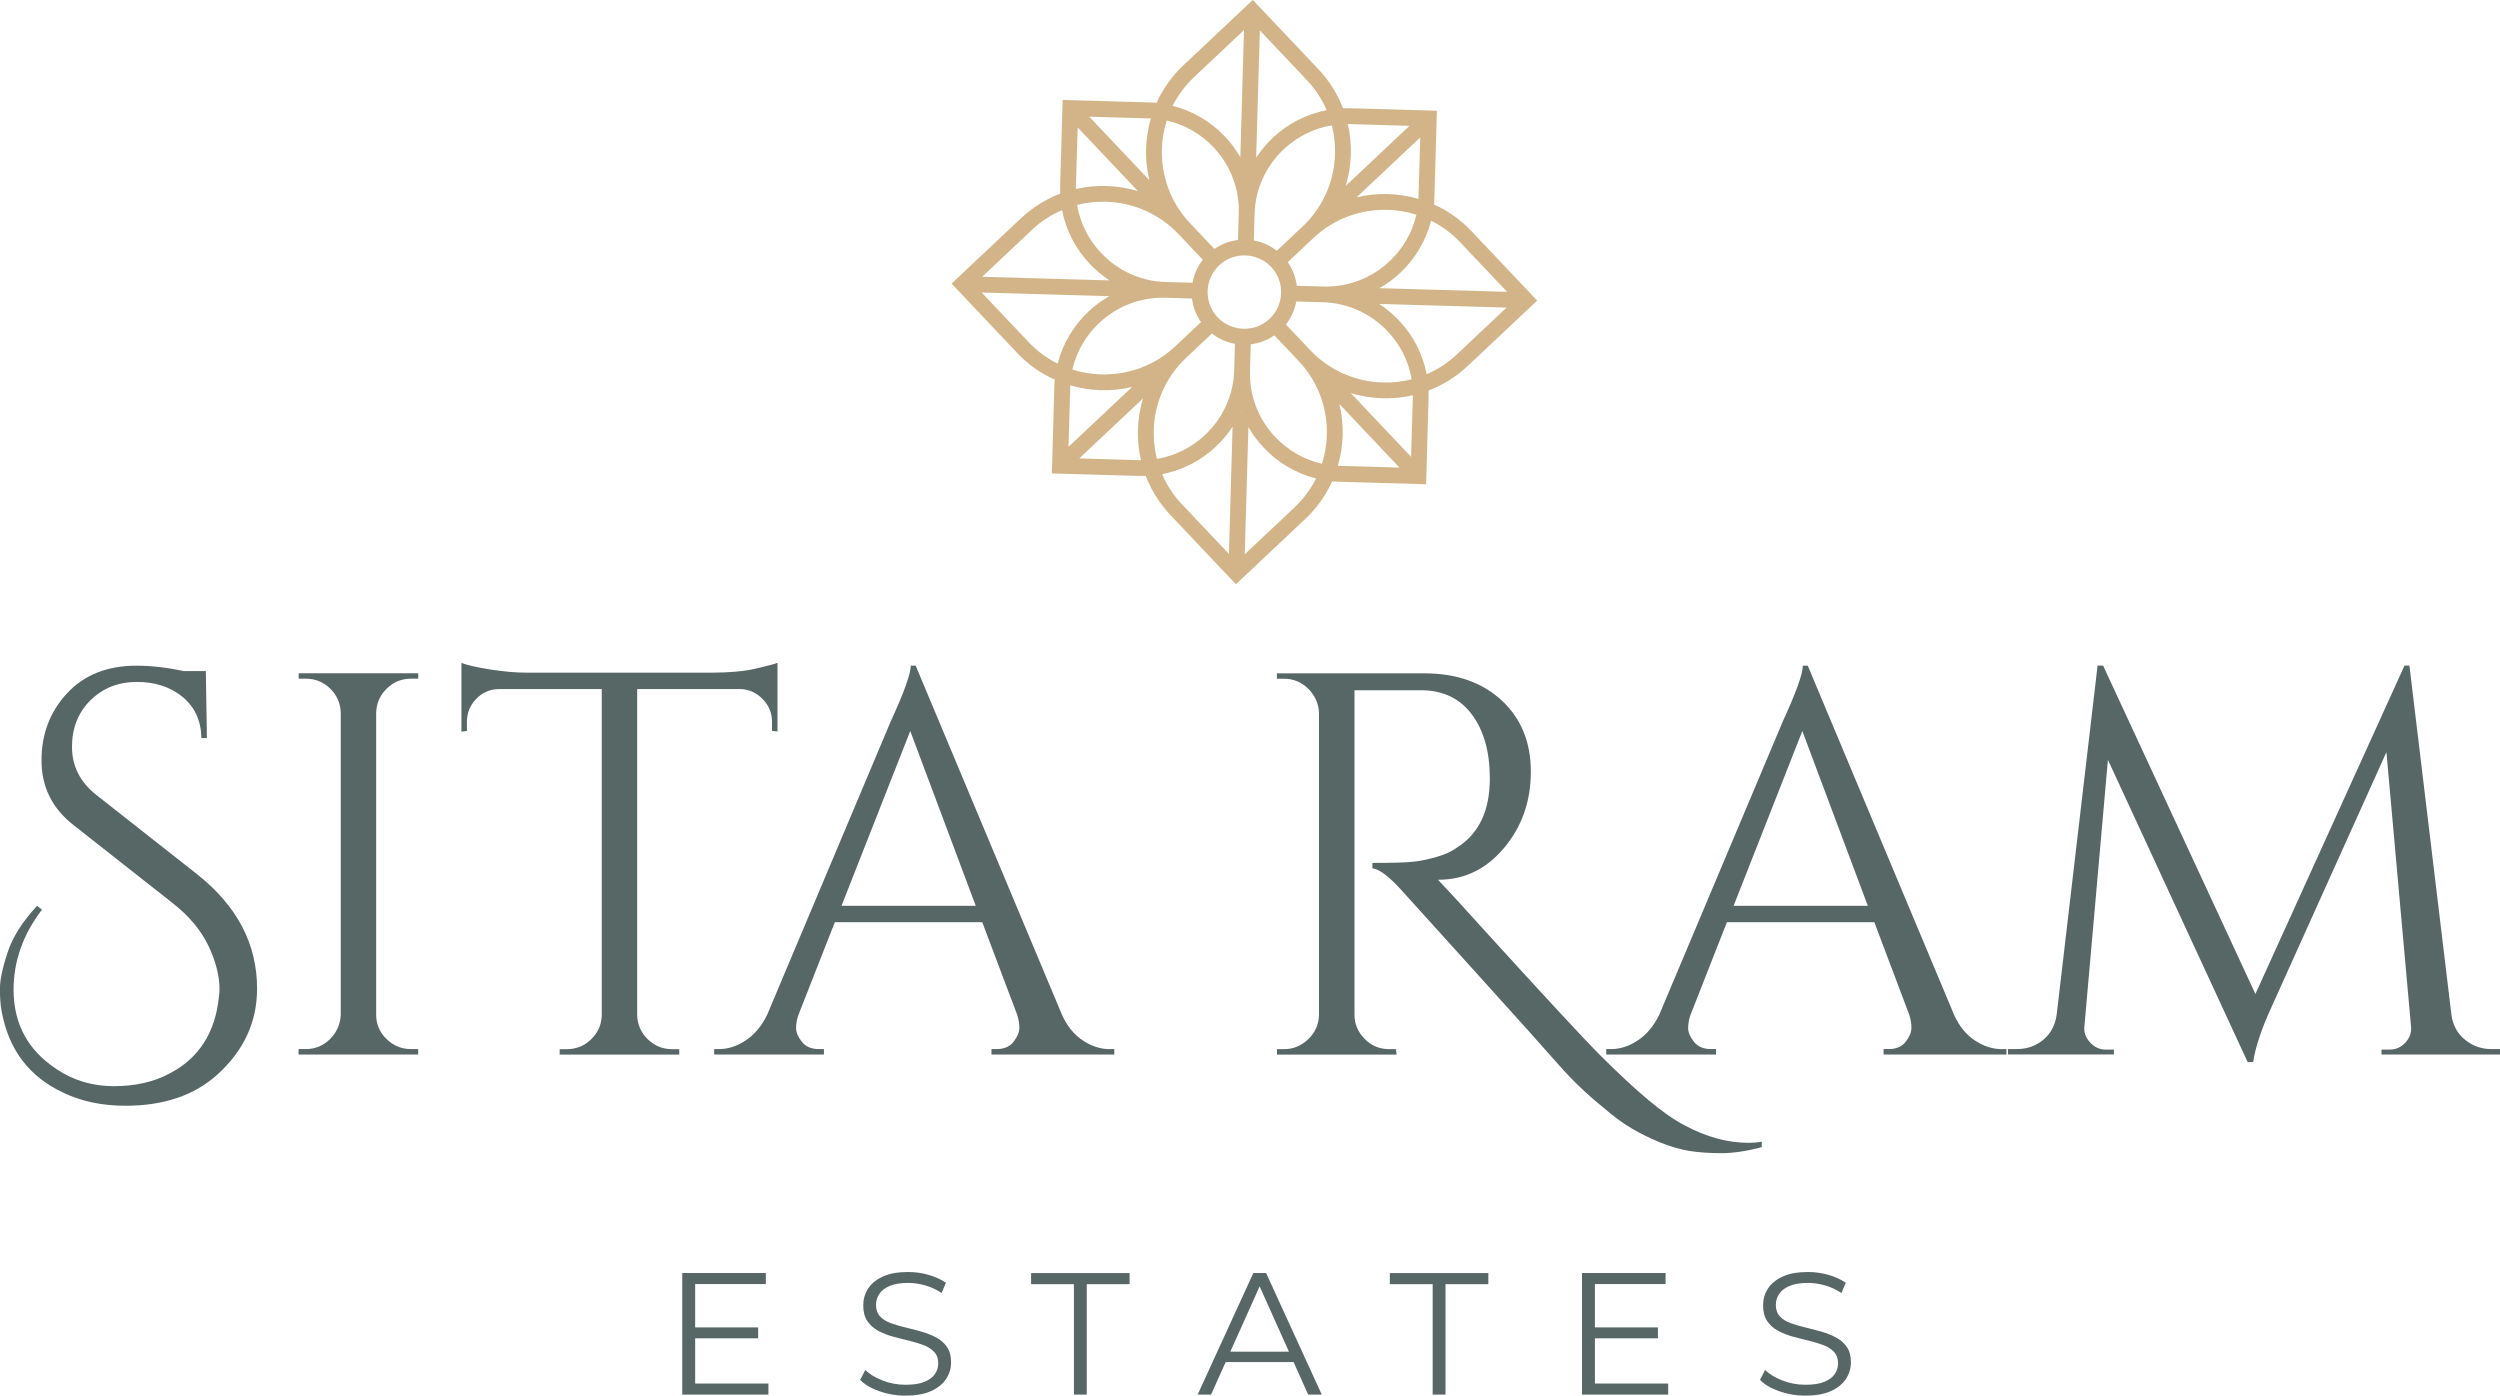 <?xml version="1.0" encoding="UTF-8"?>
<svg id="uuid-53904e7d-1365-42a8-9daa-712dd2c4f92c" data-name="logos" xmlns="http://www.w3.org/2000/svg" viewBox="0 0 300 167.48">
  <g>
    <path d="m5.04,109.16c-2.27,2.96-3.41,6.17-3.41,9.61,0,4.1,1.73,7.28,5.18,9.54,2.01,1.35,4.29,2.03,6.85,2.03s4.77-.5,6.65-1.5c3.54-1.83,5.52-4.9,5.96-9.22.04-.3.07-.61.07-.92,0-1.61-.45-3.35-1.34-5.23-.9-1.87-2.35-3.6-4.36-5.16l-11.79-9.28c-2.58-2-3.87-4.6-3.87-7.78s1.03-5.87,3.08-8.07c2.05-2.2,4.83-3.3,8.32-3.3,1.75,0,3.65.22,5.7.65h2.62l.13,8.04h-.66c-.04-2.09-.8-3.74-2.26-4.94-1.46-1.2-3.3-1.8-5.5-1.8s-4.05.73-5.54,2.19c-1.49,1.46-2.23,3.33-2.23,5.62s.96,4.19,2.88,5.72l12.12,9.54c4.8,3.79,7.21,8.37,7.21,13.73,0,4.01-1.59,7.45-4.78,10.33-2.75,2.48-6.42,3.73-11.01,3.73-2.8,0-5.29-.52-7.47-1.57-4.11-1.92-6.57-5.19-7.4-9.8-.13-.7-.2-1.58-.2-2.65s.31-2.53.92-4.38c.61-1.85,1.79-3.71,3.54-5.59l.59.46Z" style="fill: #576766; stroke-width: 0px;"/>
    <path d="m36.69,125.89c1.14,0,2.11-.4,2.92-1.21.81-.81,1.23-1.78,1.28-2.91v-36.27c-.04-1.13-.47-2.09-1.28-2.88-.81-.78-1.78-1.18-2.92-1.18h-.85v-.65h14.35v.65h-.85c-1.14,0-2.11.39-2.92,1.18-.81.78-1.23,1.74-1.28,2.88v36.27c0,1.13.41,2.1,1.24,2.91.83.81,1.81,1.21,2.95,1.21h.85v.65h-14.35v-.65h.85Z" style="fill: #576766; stroke-width: 0px;"/>
    <path d="m92.64,86.61c0-1.05-.37-1.95-1.11-2.71-.74-.76-1.62-1.17-2.62-1.21h-12.45v39.15c.04,1.13.47,2.09,1.28,2.88.81.78,1.78,1.18,2.92,1.18h.85v.65h-14.35v-.65h.85c1.14,0,2.11-.39,2.92-1.18.81-.78,1.23-1.72,1.28-2.81v-39.22h-12.45c-1.05.04-1.93.45-2.65,1.21-.72.76-1.08,1.67-1.08,2.71v1.11l-.66.07v-8.24c.66.26,1.79.52,3.41.78,1.62.26,3.1.39,4.45.39h22.14c2.14,0,3.92-.16,5.34-.49,1.42-.33,2.28-.56,2.59-.69v8.24l-.66-.07v-1.11Z" style="fill: #576766; stroke-width: 0px;"/>
    <path d="m133.2,125.89h.52v.65h-14.74v-.65h.59c.92,0,1.61-.29,2.06-.88.46-.59.69-1.14.69-1.67s-.09-1.05-.26-1.57l-4.19-11.11h-17.69l-4.39,11.18c-.18.52-.26,1.04-.26,1.54s.23,1.05.69,1.63c.46.59,1.15.88,2.06.88h.59v.65h-13.17v-.65h.59c1.09,0,2.16-.35,3.21-1.05,1.05-.7,1.9-1.72,2.56-3.07l14.81-35.16c1.62-3.53,2.42-5.77,2.42-6.73h.59l17.56,41.9c.61,1.35,1.44,2.38,2.49,3.07,1.05.7,2.14,1.05,3.28,1.05Zm-32.23-17.19h16.12l-7.86-20.98-8.25,20.98Z" style="fill: #576766; stroke-width: 0px;"/>
    <path d="m211.42,137.66c-1.83.48-3.46.72-4.88.72s-2.68-.09-3.77-.26c-1.09-.17-2.26-.51-3.51-1.01-1.24-.5-2.41-1.08-3.51-1.73-1.09-.65-2.18-1.46-3.28-2.42-2.01-1.61-3.83-3.36-5.47-5.23s-4.79-5.39-9.47-10.56c-4.67-5.16-7.77-8.59-9.3-10.29-1.53-1.7-2.71-2.59-3.54-2.68v-.65c2.53,0,4.23-.05,5.08-.16.85-.11,1.76-.3,2.72-.59.96-.28,1.77-.66,2.42-1.14,2.58-1.66,3.87-4.4,3.87-8.24,0-3.18-.71-5.73-2.13-7.65-1.42-1.92-3.42-2.9-5.99-2.94h-8.12v38.95c0,1.09.4,2.05,1.21,2.88.81.83,1.8,1.24,2.98,1.24h.79l.07.65h-14.35v-.65h.85c1.09,0,2.05-.39,2.88-1.18.83-.78,1.27-1.74,1.31-2.88v-36.27c-.04-1.13-.47-2.1-1.28-2.91-.81-.81-1.78-1.21-2.92-1.21h-.85v-.65h17.69c3.84,0,6.93,1.08,9.27,3.24,2.34,2.16,3.51,5.01,3.51,8.56s-1.07,6.6-3.21,9.15c-2.14,2.55-4.76,3.82-7.86,3.82h-.07c1.48,1.57,3.17,3.4,5.04,5.49,7.56,8.32,12.4,13.55,14.54,15.69,2.14,2.13,4.03,3.89,5.67,5.26s3.09,2.39,4.36,3.04c2.58,1.39,5.13,2.09,7.67,2.09.52,0,1.05-.04,1.57-.13v.65Z" style="fill: #576766; stroke-width: 0px;"/>
    <path d="m240.25,125.89h.52v.65h-14.74v-.65h.59c.92,0,1.61-.29,2.06-.88.46-.59.69-1.14.69-1.67s-.09-1.05-.26-1.57l-4.19-11.11h-17.69l-4.39,11.18c-.18.52-.26,1.04-.26,1.54s.23,1.05.69,1.63c.46.59,1.15.88,2.06.88h.59v.65h-13.17v-.65h.59c1.09,0,2.16-.35,3.21-1.05,1.05-.7,1.9-1.72,2.56-3.07l14.81-35.16c1.62-3.53,2.42-5.77,2.42-6.73h.59l17.56,41.9c.61,1.35,1.44,2.38,2.49,3.07,1.05.7,2.14,1.05,3.28,1.05Zm-32.23-17.19h16.12l-7.86-20.98-8.25,20.98Z" style="fill: #576766; stroke-width: 0px;"/>
    <path d="m298.95,125.89h1.05v.65h-14.22v-.59h.98c.74,0,1.38-.28,1.9-.85.52-.57.74-1.22.66-1.96l-2.95-32.88-13.76,30.52c-1.22,2.66-1.97,4.88-2.23,6.67h-.66l-16.77-36.27-2.82,31.96c-.09.7.13,1.34.66,1.93.52.59,1.16.88,1.9.88h.98v.59h-12.71v-.65h1.05c1.22,0,2.28-.37,3.18-1.11.89-.74,1.43-1.74,1.61-3.01l4.91-41.9h.66l18.28,39.41,17.89-39.41h.59l5.04,41.9c.17,1.26.72,2.27,1.64,3.01.92.74,1.97,1.11,3.14,1.11Z" style="fill: #576766; stroke-width: 0px;"/>
  </g>
  <g>
    <path d="m83.42,166.02h8.79v1.33h-10.34v-14.59h10.03v1.33h-8.48v11.92Zm-.17-6.73h7.73v1.31h-7.73v-1.31Z" style="fill: #576766; stroke-width: 0px;"/>
    <path d="m108.65,167.48c-1.09,0-2.13-.18-3.12-.53-1-.35-1.77-.81-2.31-1.36l.61-1.19c.52.5,1.21.92,2.08,1.26.87.34,1.79.51,2.75.51s1.67-.11,2.25-.34c.58-.23,1-.54,1.27-.93.27-.39.41-.82.41-1.29,0-.57-.16-1.03-.49-1.38-.33-.35-.76-.62-1.28-.82-.53-.2-1.11-.38-1.75-.53-.64-.15-1.28-.32-1.92-.49-.64-.17-1.23-.41-1.77-.7s-.97-.68-1.3-1.16-.49-1.11-.49-1.89c0-.72.19-1.39.57-1.99.38-.6.97-1.09,1.77-1.46s1.81-.55,3.05-.55c.82,0,1.64.11,2.44.34.81.23,1.5.55,2.09.95l-.52,1.23c-.63-.42-1.29-.72-1.99-.92s-1.38-.29-2.04-.29c-.88,0-1.6.12-2.17.35-.57.24-.99.55-1.26.95-.27.4-.41.84-.41,1.34,0,.57.16,1.03.49,1.38.33.35.76.62,1.3.81s1.12.37,1.77.52c.64.15,1.28.32,1.91.5.63.18,1.22.41,1.75.7.54.28.97.66,1.3,1.14.33.47.49,1.09.49,1.85,0,.71-.2,1.37-.59,1.97-.39.6-.99,1.09-1.79,1.46-.8.37-1.83.55-3.08.55Z" style="fill: #576766; stroke-width: 0px;"/>
    <path d="m128.87,167.35v-13.25h-5.14v-1.33h11.82v1.33h-5.14v13.25h-1.55Z" style="fill: #576766; stroke-width: 0px;"/>
    <path d="m143.72,167.35l6.68-14.59h1.53l6.68,14.59h-1.63l-6.14-13.69h.63l-6.14,13.69h-1.61Zm2.63-3.9l.46-1.25h8.5l.46,1.25h-9.42Z" style="fill: #576766; stroke-width: 0px;"/>
    <path d="m171.92,167.35v-13.25h-5.14v-1.33h11.82v1.33h-5.14v13.25h-1.55Z" style="fill: #576766; stroke-width: 0px;"/>
    <path d="m191.39,166.02h8.79v1.33h-10.34v-14.59h10.03v1.33h-8.48v11.92Zm-.17-6.73h7.73v1.31h-7.73v-1.31Z" style="fill: #576766; stroke-width: 0px;"/>
    <path d="m216.63,167.48c-1.09,0-2.13-.18-3.12-.53-1-.35-1.77-.81-2.31-1.36l.61-1.19c.52.5,1.21.92,2.08,1.26.87.34,1.79.51,2.75.51s1.67-.11,2.25-.34c.58-.23,1-.54,1.27-.93.27-.39.41-.82.41-1.29,0-.57-.16-1.03-.49-1.38-.33-.35-.76-.62-1.28-.82-.53-.2-1.11-.38-1.75-.53-.64-.15-1.28-.32-1.92-.49-.64-.17-1.23-.41-1.77-.7s-.97-.68-1.3-1.16-.49-1.11-.49-1.89c0-.72.19-1.39.57-1.99.38-.6.97-1.09,1.77-1.46s1.81-.55,3.05-.55c.82,0,1.64.11,2.44.34.81.23,1.5.55,2.09.95l-.52,1.23c-.63-.42-1.29-.72-1.99-.92s-1.38-.29-2.04-.29c-.88,0-1.6.12-2.17.35-.57.24-.99.55-1.26.95-.27.4-.41.84-.41,1.34,0,.57.16,1.03.49,1.38.33.35.76.62,1.3.81s1.12.37,1.77.52c.64.15,1.28.32,1.91.5.63.18,1.22.41,1.75.7.54.28.97.66,1.3,1.14.33.47.49,1.09.49,1.85,0,.71-.2,1.37-.59,1.97-.39.6-.99,1.09-1.79,1.46-.8.37-1.83.55-3.08.55Z" style="fill: #576766; stroke-width: 0px;"/>
  </g>
  <path d="m162.02,12.99l9.46.27.95.03-.03.95-.27,9.44c0,.29-.03.58-.05.86,1.65.74,3.19,1.81,4.51,3.21l7.22,7.63.65.69-.69.65-7.65,7.2c-1.4,1.31-2.99,2.29-4.69,2.94.01.29.01.57,0,.86l-.27,9.44-.03.95-.95-.03-9.46-.27c-.29,0-.58-.03-.86-.05-.74,1.65-1.82,3.19-3.21,4.5l-7.65,7.2-.69.65-.65-.69-7.22-7.63c-1.32-1.39-2.3-2.99-2.95-4.68-.29.01-.57.01-.86,0l-9.46-.27-.95-.03.03-.95.27-9.44c0-.29.03-.58.05-.86-1.66-.74-3.19-1.81-4.51-3.21l-7.22-7.63-.65-.69.69-.65,7.65-7.2c1.4-1.31,2.99-2.29,4.69-2.94-.01-.29-.01-.57,0-.86l.27-9.44.03-.95.95.03,9.46.27c.29,0,.58.03.86.05.74-1.65,1.82-3.19,3.21-4.5l7.65-7.2.69-.65.65.69,7.22,7.63c1.32,1.39,2.3,2.99,2.95,4.68.29-.01.57-.01.86,0h0Zm-33.81,40.64l7.65-7.2c-1.24.3-2.51.43-3.78.39-1.23-.04-2.46-.23-3.65-.58,0,.08,0,.15,0,.23l-.21,7.16h0Zm8.95-5.82l-7.65,7.2,7.17.21c.08,0,.16,0,.23,0-.28-1.2-.4-2.44-.36-3.67.04-1.27.24-2.53.61-3.74h0Zm30.79,8.31l-7.22-7.63c.3,1.24.43,2.51.39,3.77-.04,1.23-.23,2.45-.58,3.64.08,0,.16,0,.23,0l7.17.21h0Zm-5.84-8.93l7.22,7.63.21-7.16c0-.08,0-.16,0-.23-1.21.28-2.44.4-3.68.36-1.27-.04-2.53-.24-3.75-.61h0Zm-10.93-43.53l-.44,15.26c.57-.87,1.24-1.67,1.99-2.38,1.77-1.67,4-2.84,6.47-3.32-.56-1.3-1.35-2.52-2.37-3.6l-5.65-5.97h0Zm-1.41,17.04h-.06s.03.07.03.07l.03-.07h0Zm-.93-1.83l.44-15.26-5.98,5.63c-1.08,1.02-1.94,2.2-2.58,3.46,2.44.62,4.6,1.92,6.27,3.68.71.75,1.33,1.59,1.85,2.49h0Zm-30.99,14.34l15.3.44c-.87-.57-1.67-1.23-2.38-1.99-1.67-1.76-2.85-3.99-3.32-6.45-1.3.56-2.53,1.34-3.61,2.37l-5.98,5.63h0Zm17.08,1.41v.06s.07-.03.07-.03l-.07-.03h0Zm-1.83.92l-15.3-.44,5.65,5.97c1.02,1.08,2.2,1.94,3.47,2.57.62-2.43,1.92-4.58,3.69-6.25.75-.71,1.59-1.33,2.49-1.84h0Zm14.37,30.92l.44-15.26c-.57.87-1.24,1.67-1.99,2.38-1.77,1.67-4,2.84-6.47,3.32.56,1.3,1.35,2.52,2.37,3.6l5.65,5.97h0Zm1.41-17.04h.06s-.03-.07-.03-.07l-.03.07h0Zm.93,1.83l-.44,15.26,5.98-5.63c1.08-1.02,1.94-2.2,2.58-3.46-2.44-.62-4.6-1.92-6.27-3.68-.71-.75-1.33-1.59-1.85-2.49h0Zm30.99-14.34l-15.3-.44c.87.57,1.67,1.23,2.38,1.99,1.67,1.76,2.85,3.99,3.32,6.45,1.3-.56,2.52-1.34,3.61-2.37l5.98-5.63h0Zm-17.08-1.41v-.06s-.07.03-.07.03l.07.03h0Zm1.83-.92l15.3.44-5.65-5.97c-1.02-1.08-2.2-1.94-3.47-2.57-.62,2.43-1.92,4.58-3.69,6.25-.75.71-1.59,1.33-2.49,1.84h0Zm4.89-18.1l-7.65,7.2c1.24-.3,2.51-.43,3.78-.39,1.23.04,2.46.23,3.65.58,0-.08,0-.15,0-.23l.21-7.16h0Zm-8.95,5.82l7.65-7.2-7.17-.21c-.08,0-.16,0-.23,0,.28,1.2.4,2.44.36,3.67-.04,1.26-.24,2.53-.61,3.74h0Zm-30.79-8.31l7.22,7.63c-.3-1.24-.43-2.51-.39-3.77.04-1.23.23-2.45.58-3.64-.08,0-.16,0-.23,0l-7.17-.21h0Zm5.84,8.93l-7.22-7.63-.21,7.16c0,.08,0,.16,0,.23,1.21-.28,2.44-.4,3.68-.36,1.27.04,2.53.24,3.75.61h0Zm16,9.11s-.05-.05-.08-.08h0c-1.66-1.67-4.34-1.74-6.09-.18h0s-.06.05-.08.08h0s0,0,0,0h0s0,0,0,0h0s0,0,0,0h0s0,0,0,0c-.02.02-.05.05-.07.07h0c-1.67,1.66-1.75,4.33-.18,6.08h0s.05.06.08.08h0s0,0,0,0h0s0,0,0,0h0s0,0,0,0h0s0,0,0,0c.02.02.05.05.07.07h0c1.66,1.67,4.34,1.74,6.09.18h0s.06-.05.08-.08h0s0,0,0,0h0s0,0,0,0h0s0,0,0,0h0s0,0,0,0c.02-.02.05-.05.07-.07h0c1.67-1.66,1.75-4.33.18-6.08h0s-.04-.05-.07-.07h0s0,0,0,0h0s0,0,0,0h0s0,0,0,0h0s0,0,0,0h0Zm-12.53-17.56c-.36,1.11-.55,2.27-.58,3.43-.09,3.18,1.02,6.39,3.37,8.88l2.93,3.09c.86-.6,1.84-.95,2.83-1.08l.09-3.21c.09-3.04-1.08-5.85-3.03-7.91-1.48-1.57-3.42-2.71-5.61-3.21h0Zm10.44,14.38c.99.18,1.94.59,2.77,1.24l3.1-2.92c2.49-2.34,3.79-5.49,3.88-8.67.03-1.16-.09-2.33-.38-3.46-2.21.37-4.21,1.4-5.78,2.88-2.07,1.95-3.4,4.68-3.49,7.72l-.09,3.21h0Zm-21.77,15.5c1.12.35,2.28.55,3.44.58,3.19.09,6.41-1.02,8.9-3.36l3.1-2.92c-.6-.86-.96-1.83-1.08-2.83l-3.21-.09c-3.05-.09-5.86,1.08-7.93,3.03-1.57,1.48-2.72,3.41-3.22,5.59h0Zm14.42-10.42c.18-.99.59-1.94,1.24-2.76l-2.93-3.09c-2.35-2.48-5.5-3.78-8.69-3.87-1.16-.03-2.33.09-3.47.38.37,2.2,1.4,4.2,2.89,5.77,1.95,2.07,4.69,3.39,7.74,3.48l3.21.09h0Zm15.54,21.71c.35-1.11.55-2.27.58-3.43.09-3.18-1.02-6.39-3.37-8.88l-2.93-3.09c-.86.6-1.84.95-2.83,1.08l-.09,3.21c-.09,3.04,1.08,5.85,3.03,7.91,1.48,1.57,3.42,2.71,5.61,3.21h0Zm-10.44-14.38c-.99-.18-1.94-.59-2.77-1.24l-3.1,2.92c-2.49,2.34-3.79,5.49-3.88,8.67-.03,1.16.09,2.33.38,3.46,2.21-.37,4.21-1.4,5.78-2.88,2.07-1.95,3.4-4.68,3.49-7.72l.09-3.21h0Zm21.77-15.5c-1.12-.35-2.28-.55-3.44-.58-3.19-.09-6.41,1.02-8.9,3.36l-3.1,2.92c.6.86.96,1.83,1.08,2.83l3.21.09c3.05.09,5.86-1.08,7.93-3.03,1.57-1.48,2.72-3.41,3.22-5.59h0Zm-14.42,10.42c-.18.99-.59,1.94-1.24,2.76l2.93,3.09c2.35,2.48,5.5,3.78,8.69,3.87,1.16.03,2.33-.09,3.47-.38-.37-2.2-1.4-4.2-2.89-5.77-1.95-2.07-4.69-3.39-7.74-3.48l-3.21-.09h0Z" style="fill: #d3b488; stroke-width: 0px;"/>
</svg>